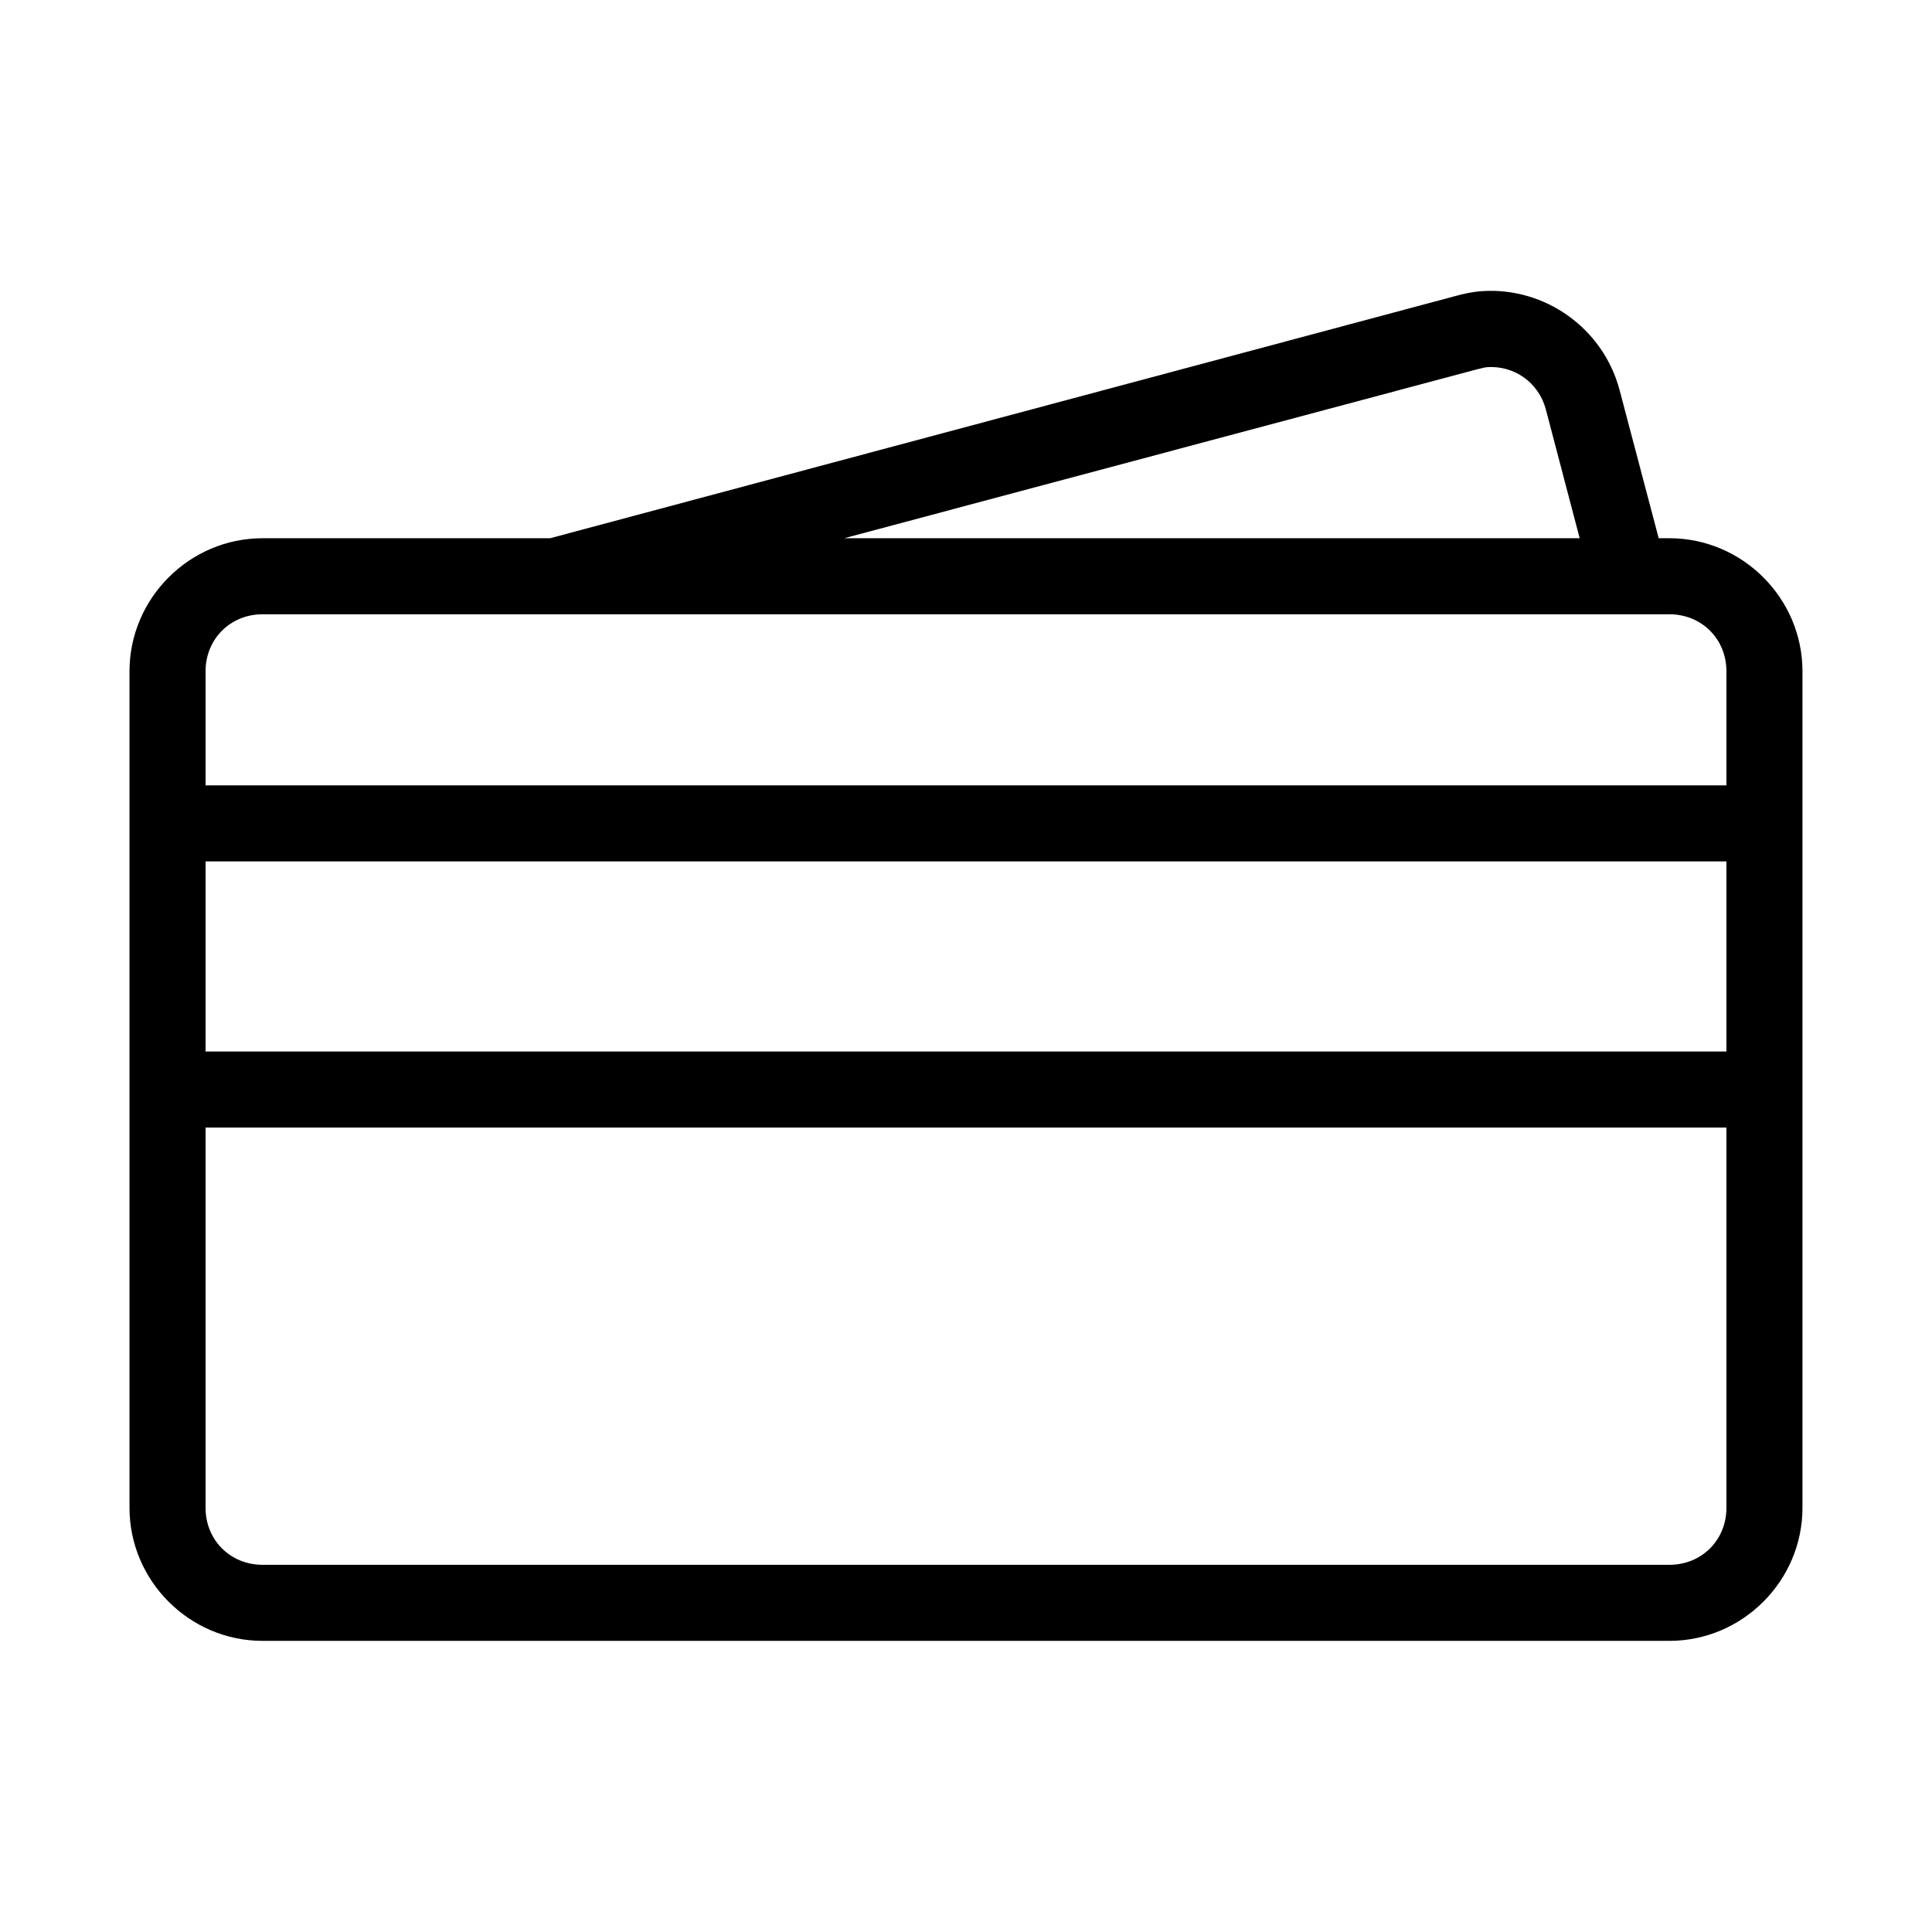 <?xml version="1.0" encoding="UTF-8"?>
<!-- Uploaded to: ICON Repo, www.iconrepo.com, Generator: ICON Repo Mixer Tools -->
<svg fill="#000000" width="800px" height="800px" version="1.1" viewBox="144 144 512 512" xmlns="http://www.w3.org/2000/svg">
 <path d="m536.97 221.14c-2.824 0.176-5.188 0.754-7.086 1.262l-240.1 64.234h-76.199c-19.363 0-35.266 15.902-35.266 35.266v221.68c0 19.363 15.902 35.266 35.266 35.266h372.82c19.367 0 35.27-15.902 35.27-35.266v-221.68c0-19.363-15.902-35.266-35.27-35.266h-2.832l-10.391-39.359c-4.387-16.355-19.754-27.141-36.211-26.137zm1.258 20.152c6.973-0.422 13.496 3.961 15.43 11.18l8.973 34.164h-194.91l167.52-44.711c1.473-0.395 2.469-0.598 2.992-0.633zm-324.64 65.496h372.82c8.551 0 15.117 6.566 15.117 15.113v30.23h-403.05v-30.23c0-8.547 6.566-15.113 15.113-15.113zm-15.113 65.496h403.05v50.383h-403.05zm0 70.535h403.05v100.76c0 8.547-6.566 15.113-15.117 15.113h-372.82c-8.547 0-15.113-6.566-15.113-15.113z"/>
</svg>